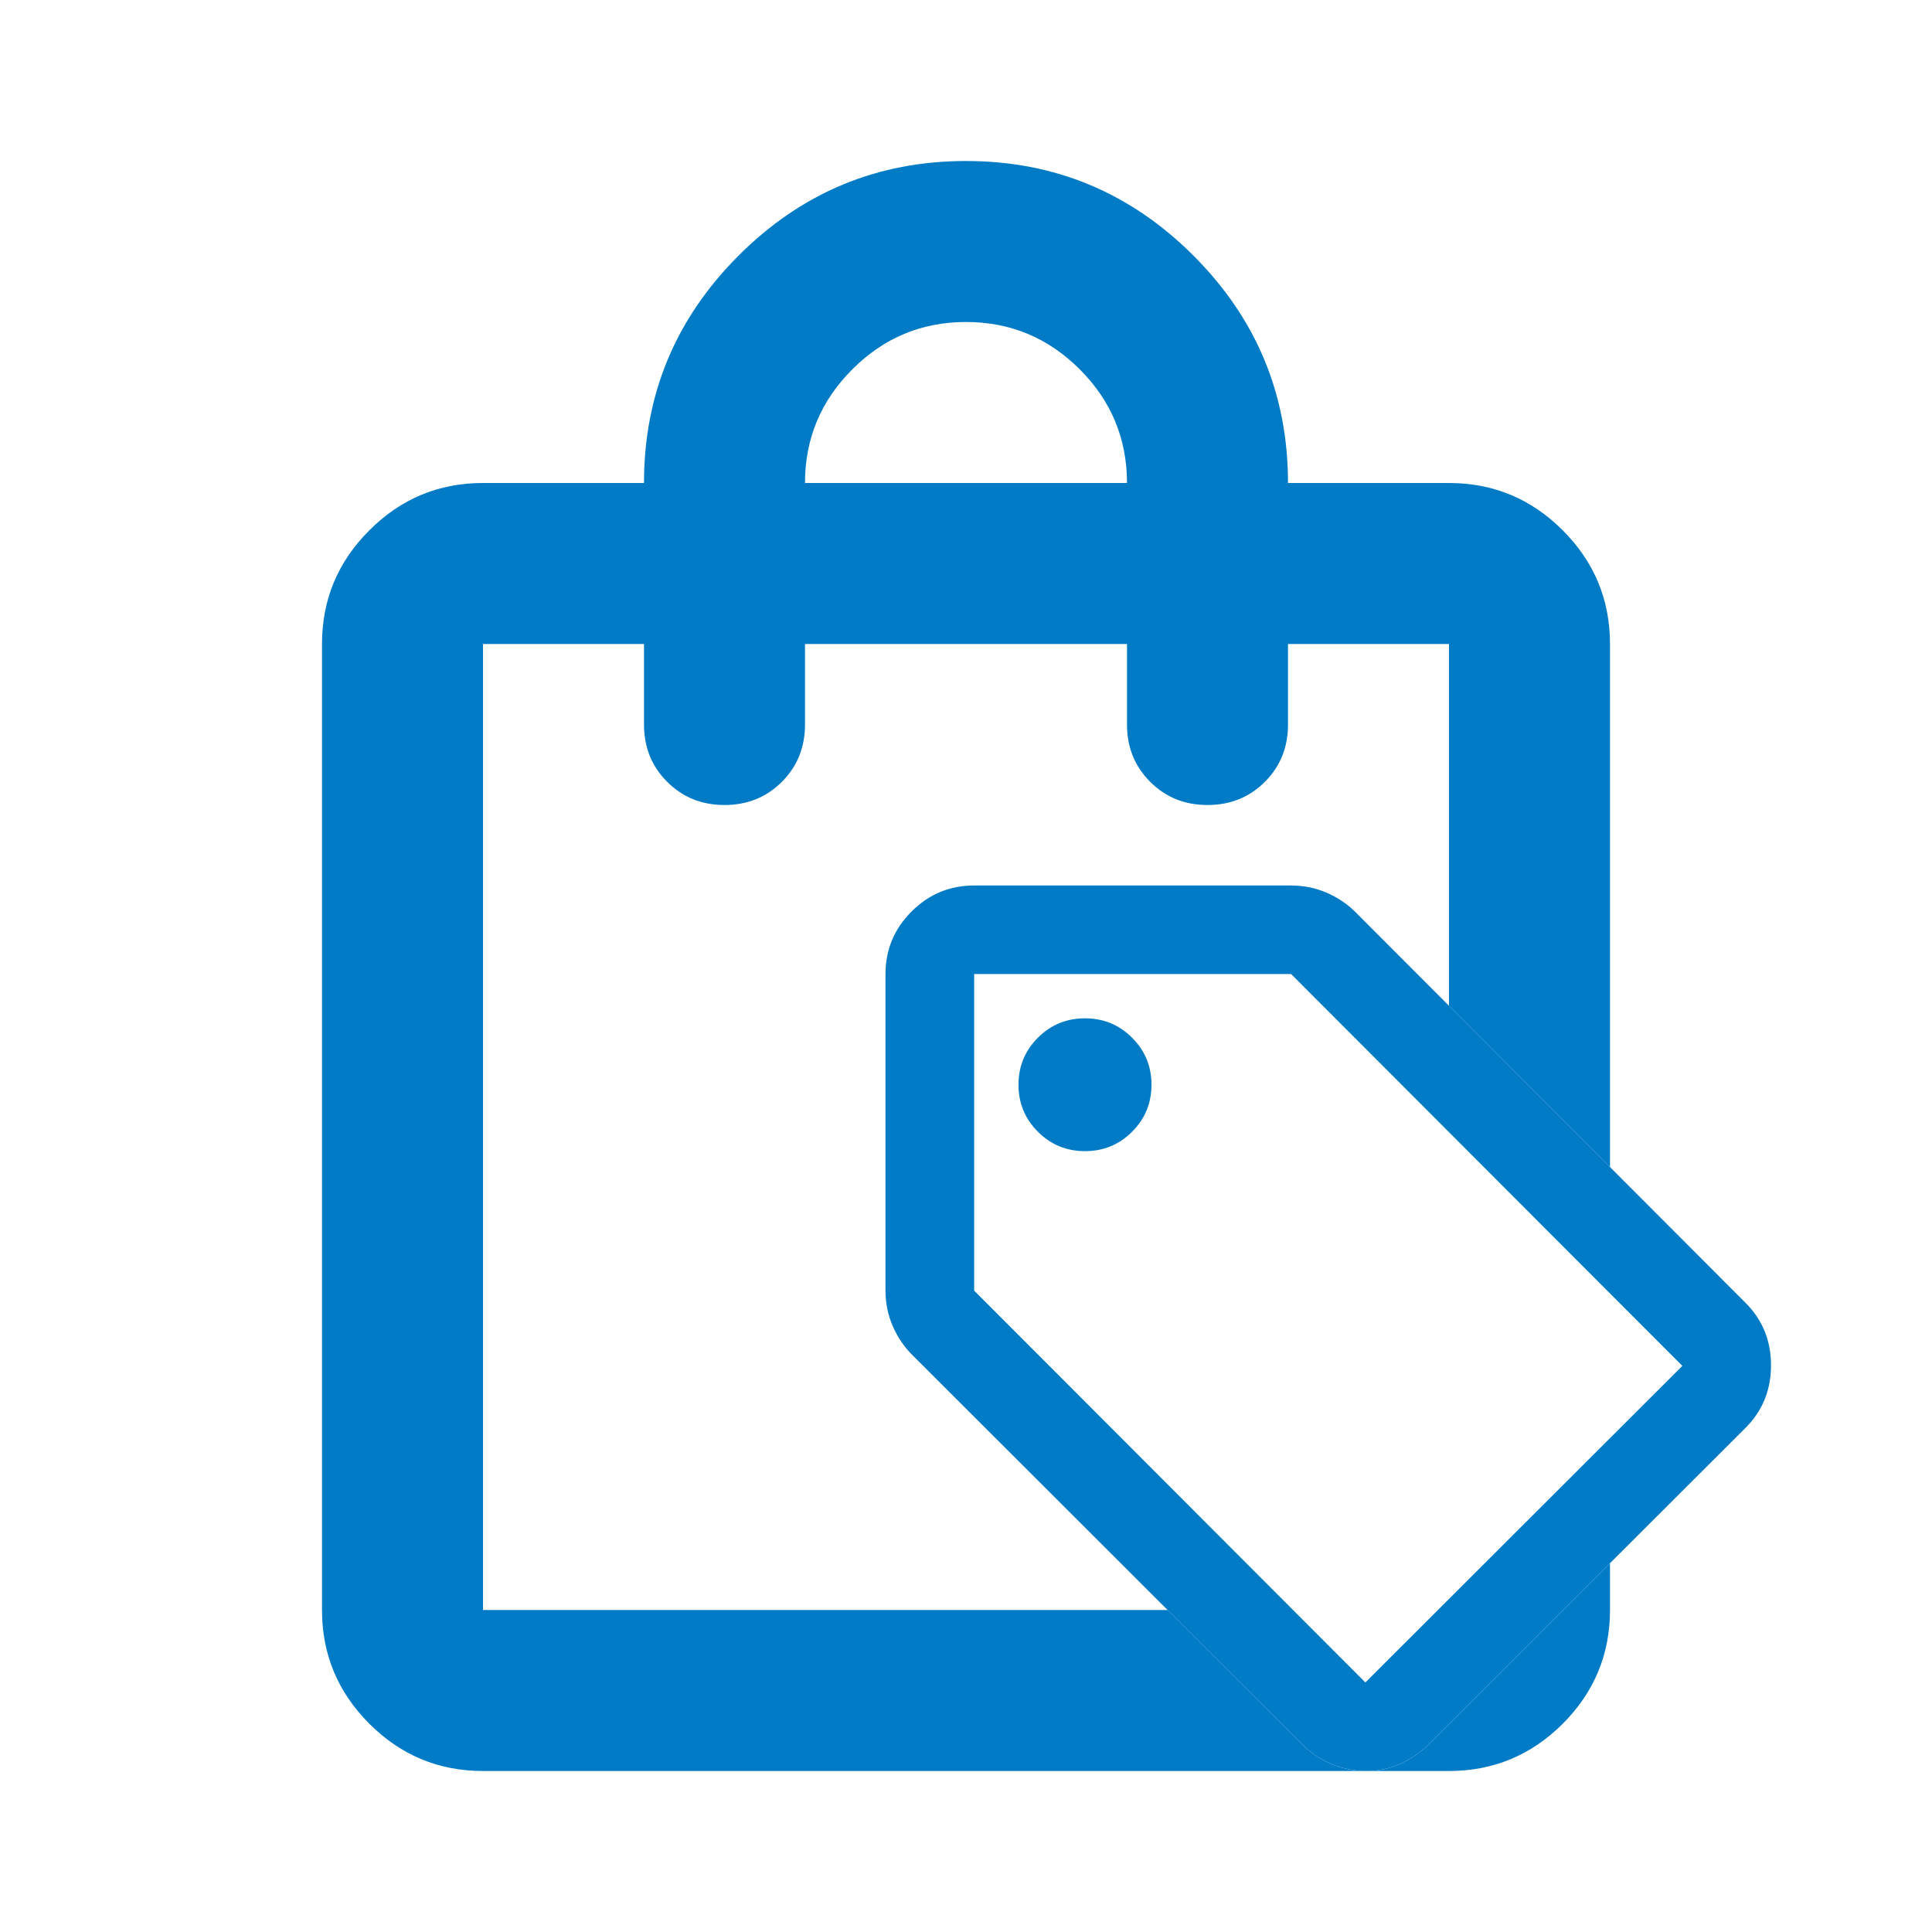 <svg width="960" height="960" viewBox="0 0 960 960" fill="none" xmlns="http://www.w3.org/2000/svg">
<g clip-path="url(#clip0_1039_2443)">
<mask id="mask0_1039_2443" style="mask-type:alpha" maskUnits="userSpaceOnUse" x="0" y="0" width="960" height="960">
<path d="M960 0H0V960H960V0Z" fill="#027BC7"/>
</mask>
<g mask="url(#mask0_1039_2443)">
<path d="M679 880C672.756 880 666.884 878.804 661.376 876.412C655.868 874.036 651.096 870.832 647.06 866.8L453.216 673.2C449.18 669.168 445.968 664.4 443.592 658.9C441.196 653.4 440 647.532 440 641.3V484C440 471.9 444.316 461.536 452.952 452.912C461.572 444.304 471.94 440 484.056 440H641.552C647.792 440 653.668 441.188 659.172 443.564C664.68 445.956 669.452 449.168 673.492 453.2L867.336 647.352C875.78 655.784 880 666.14 880 678.416C880 690.704 875.78 701.068 867.336 709.5L709.836 866.8C705.8 870.832 701.12 874.036 695.804 876.412C690.476 878.804 684.872 880 679 880ZM678.448 836L835.944 678.7L641.552 484H484.056V641.3L678.448 836ZM539.124 572C548.304 572 556.1 568.788 562.516 562.364C568.948 555.956 572.164 548.168 572.164 539C572.164 529.832 568.948 522.044 562.516 515.636C556.1 509.212 548.304 506 539.124 506C529.944 506 522.148 509.212 515.732 515.636C509.3 522.044 506.084 529.832 506.084 539C506.084 548.168 509.3 555.956 515.732 562.364C522.148 568.788 529.944 572 539.124 572Z" fill="#027BC7"/>
<path fill-rule="evenodd" clip-rule="evenodd" d="M183.52 856.52C199.173 872.172 218 880 240 880H679H720C742 880 760.84 872.172 776.52 856.52C792.172 840.84 800 822 800 800V776.748L709.836 866.8C705.8 870.832 701.12 874.04 695.804 876.416C690.476 878.804 684.872 880 679 880C672.756 880 666.884 878.804 661.376 876.416C655.868 874.04 651.096 870.832 647.06 866.8L580.176 800H240V320H320V360C320 371.333 323.84 380.827 331.52 388.48C339.173 396.16 348.667 400 360 400C371.333 400 380.84 396.16 388.52 388.48C396.173 380.827 400 371.333 400 360V320H560V360C560 371.333 563.84 380.827 571.52 388.48C579.172 396.16 588.668 400 600 400C611.332 400 620.84 396.16 628.52 388.48C636.172 380.827 640 371.333 640 360V320H720V499.78L800 579.908V320C800 298 792.172 279.173 776.52 263.52C760.84 247.84 742 240 720 240H640C640 196 624.332 158.333 593 127C561.668 95.667 524 80 480 80C436 80 398.333 95.667 367 127C335.667 158.333 320 196 320 240H240C218 240 199.173 247.84 183.52 263.52C167.84 279.173 160 298 160 320V800C160 822 167.84 840.84 183.52 856.52ZM536.52 183.52C552.172 199.173 560 218 560 240H400C400 218 407.84 199.173 423.52 183.52C439.172 167.84 458 160 480 160C502 160 520.84 167.84 536.52 183.52Z" fill="#027BC7"/>
</g>
</g>
<defs>
<clipPath id="clip0_1039_2443">
<rect width="960" height="960" fill="white"/>
</clipPath>
</defs>
</svg>
